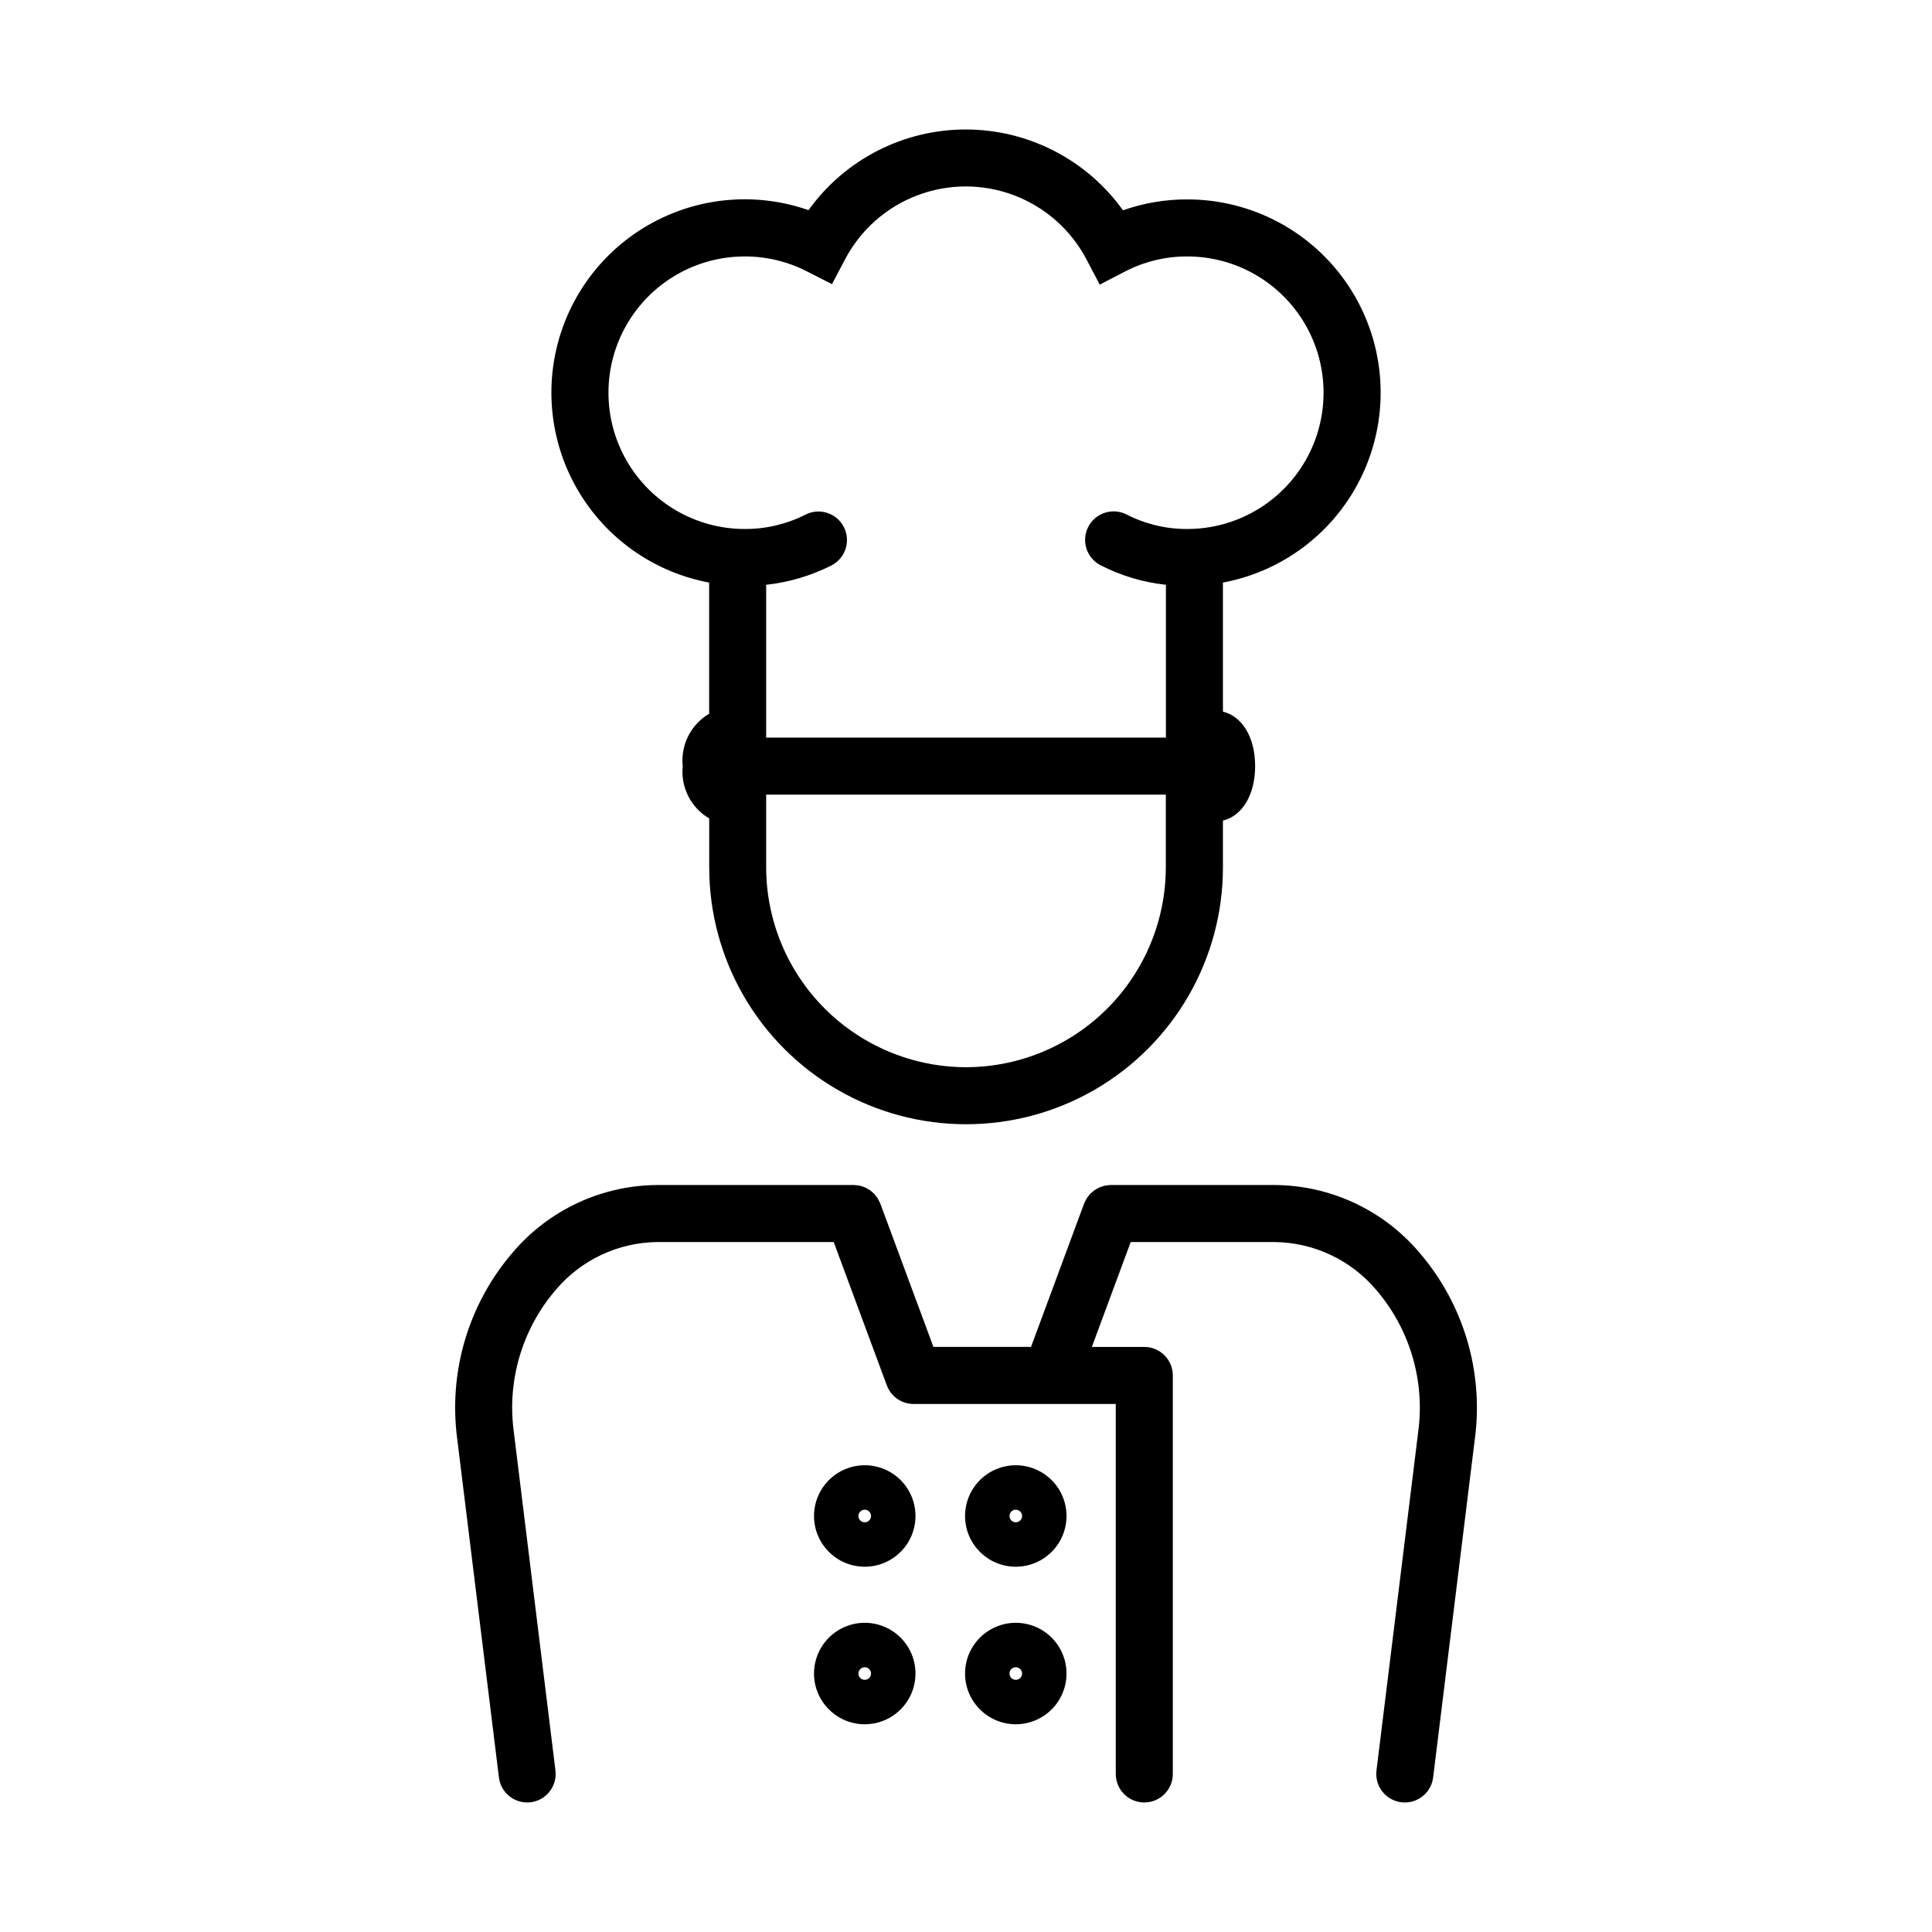 <?xml version="1.0" encoding="UTF-8"?>
<!-- The Best Svg Icon site in the world: iconSvg.co, Visit us! https://iconsvg.co -->
<svg fill="#000000" width="800px" height="800px" version="1.1" viewBox="144 144 512 512" xmlns="http://www.w3.org/2000/svg">
 <g>
  <path d="m331.93 298.39v34.762c-2.375 1.398-4.301 3.449-5.539 5.91-1.242 2.461-1.75 5.227-1.461 7.965-0.285 2.742 0.227 5.508 1.469 7.969 1.246 2.461 3.172 4.508 5.551 5.902v12.969c0 24.32 12.973 46.789 34.035 58.949 21.059 12.16 47.008 12.16 68.07 0 21.059-12.16 34.035-34.629 34.035-58.949v-12.398c5.117-1.246 8.535-6.828 8.535-14.438 0-7.613-3.414-13.195-8.535-14.434v-34.207c16.887-3.156 31.066-14.57 37.754-30.391 6.691-15.824 5.004-33.949-4.496-48.262s-25.547-22.91-42.727-22.891c-5.797-0.016-11.551 0.961-17.02 2.887-9.621-13.434-25.129-21.41-41.656-21.418-16.527-0.008-32.043 7.953-41.676 21.379-13.461-4.711-28.273-3.598-40.875 3.074-12.605 6.668-21.859 18.289-25.535 32.066s-1.445 28.461 6.16 40.523 19.895 20.41 33.91 23.031zm68.07 128.43c-14.039-0.02-27.5-5.606-37.426-15.531-9.93-9.926-15.516-23.387-15.531-37.426v-19.281h105.91v19.281c-0.016 14.039-5.602 27.5-15.527 37.426-9.93 9.926-23.387 15.512-37.426 15.531zm-58.625-214.86c5.727-0.012 11.375 1.348 16.469 3.957l6.644 3.387 3.473-6.602c4.113-7.809 10.945-13.84 19.199-16.961 8.258-3.117 17.371-3.109 25.621 0.027 8.246 3.137 15.066 9.184 19.164 17l3.496 6.66 6.672-3.461c5.106-2.652 10.777-4.027 16.535-4.008 12.902 0 24.824 6.887 31.273 18.059 6.449 11.172 6.449 24.941 0 36.113s-18.371 18.055-31.273 18.055c-5.594 0.027-11.105-1.289-16.082-3.836-3.715-1.906-8.27-0.438-10.172 3.277-1.902 3.715-0.438 8.27 3.277 10.172 5.402 2.773 11.27 4.527 17.309 5.176v40.496h-105.94v-40.496c6.019-0.652 11.875-2.387 17.277-5.121 3.723-1.887 5.211-6.434 3.324-10.156-1.883-3.727-6.434-5.215-10.156-3.328-4.996 2.531-10.523 3.844-16.125 3.816-12.898 0-24.82-6.883-31.273-18.055-6.449-11.172-6.449-24.941 0-36.113 6.453-11.172 18.375-18.059 31.273-18.059z"/>
  <path d="m276.22 615.04c0.465 3.785 3.68 6.629 7.492 6.633 0.312 0 0.625-0.02 0.934-0.055 4.137-0.527 7.066-4.297 6.551-8.43l-11.02-89.645c-1.867-13.586 2.18-27.324 11.117-37.73 6.699-7.922 16.512-12.543 26.887-12.66h46.762l14.07 37.977h0.004c1.098 2.965 3.926 4.934 7.086 4.934h53.586v98.051c0 4.176 3.383 7.559 7.559 7.559 4.172 0 7.559-3.383 7.559-7.559v-105.61c0-4.172-3.387-7.555-7.559-7.555h-13.895l10.297-27.797h38.168c10.375 0.125 20.184 4.75 26.883 12.672 8.938 10.402 12.984 24.137 11.125 37.727l-11.043 89.637c-0.246 1.992 0.309 4 1.547 5.582 1.234 1.578 3.051 2.606 5.043 2.848 0.312 0.035 0.625 0.055 0.938 0.055 3.809-0.008 7.019-2.852 7.484-6.633l11.043-89.637h0.004c2.394-17.887-2.996-35.941-14.805-49.59-9.547-11.195-23.492-17.68-38.203-17.773h-43.441-0.188c-0.23 0-0.457 0.047-0.691 0.07-0.273 0.023-0.543 0.062-0.812 0.117-0.176 0.039-0.348 0.109-0.504 0.16-0.297 0.082-0.59 0.184-0.875 0.301-0.156 0.07-0.297 0.168-0.453 0.246-0.273 0.141-0.535 0.297-0.789 0.465-0.176 0.125-0.344 0.258-0.504 0.398-0.207 0.172-0.418 0.336-0.609 0.527s-0.293 0.352-0.438 0.535c-0.145 0.18-0.332 0.395-0.473 0.609-0.141 0.215-0.207 0.383-0.309 0.574h-0.004c-0.141 0.25-0.266 0.504-0.375 0.766 0 0.051-0.051 0.09-0.07 0.145l-14.066 37.977-25.867 0.004-14.07-37.961c0-0.055-0.051-0.098-0.07-0.145v-0.004c-0.113-0.262-0.238-0.52-0.379-0.77-0.102-0.191-0.191-0.387-0.309-0.57-0.117-0.18-0.301-0.402-0.465-0.598h0.004c-0.141-0.195-0.293-0.379-0.453-0.551-0.18-0.176-0.363-0.344-0.555-0.504-0.176-0.156-0.355-0.305-0.547-0.441-0.219-0.148-0.449-0.285-0.688-0.406-0.188-0.102-0.367-0.215-0.562-0.309l-0.004 0.004c-0.242-0.102-0.492-0.188-0.746-0.258-0.215-0.07-0.43-0.152-0.648-0.203-0.223-0.051-0.465-0.07-0.695-0.102-0.266-0.039-0.535-0.066-0.805-0.078h-0.168-52.023c-14.715 0.09-28.66 6.574-38.215 17.766-11.801 13.652-17.188 31.711-14.789 49.598z"/>
  <path d="m373.17 559.2c5.438 0 10.34-3.277 12.422-8.301 2.082-5.027 0.93-10.809-2.914-14.656-3.848-3.844-9.629-4.996-14.656-2.914-5.023 2.082-8.301 6.984-8.301 12.422 0.008 7.426 6.023 13.441 13.449 13.449zm0-15.113c0.672 0 1.281 0.406 1.535 1.031 0.258 0.625 0.113 1.34-0.363 1.816s-1.195 0.617-1.816 0.359c-0.625-0.258-1.031-0.867-1.031-1.543 0.004-0.922 0.754-1.664 1.676-1.664z"/>
  <path d="m413.19 559.2c5.441 0 10.344-3.277 12.426-8.301 2.082-5.027 0.93-10.809-2.914-14.656-3.848-3.844-9.633-4.996-14.656-2.914s-8.301 6.984-8.301 12.422c0.008 7.426 6.023 13.441 13.445 13.449zm0-15.113c0.676 0 1.285 0.406 1.543 1.027 0.258 0.625 0.113 1.34-0.363 1.816-0.477 0.477-1.191 0.621-1.816 0.363-0.621-0.258-1.027-0.867-1.027-1.543 0-0.918 0.746-1.664 1.664-1.664z"/>
  <path d="m373.17 600.95c5.438 0 10.34-3.277 12.422-8.301 2.082-5.027 0.93-10.809-2.914-14.656-3.848-3.844-9.629-4.996-14.656-2.914-5.023 2.082-8.301 6.984-8.301 12.422 0.008 7.426 6.023 13.441 13.449 13.449zm0-15.113v-0.004c0.672 0.004 1.281 0.41 1.535 1.035 0.258 0.621 0.113 1.34-0.363 1.816-0.477 0.473-1.195 0.617-1.816 0.359-0.625-0.262-1.031-0.867-1.031-1.543 0-0.441 0.18-0.867 0.492-1.18s0.738-0.488 1.184-0.488z"/>
  <path d="m413.19 600.95c5.441 0 10.344-3.277 12.426-8.301 2.082-5.027 0.93-10.809-2.914-14.656-3.848-3.844-9.633-4.996-14.656-2.914s-8.301 6.984-8.301 12.422c0.012 7.422 6.027 13.438 13.445 13.449zm0-15.113v-0.004c0.676 0 1.285 0.406 1.543 1.031 0.258 0.621 0.113 1.34-0.363 1.816-0.477 0.477-1.191 0.621-1.816 0.363-0.621-0.258-1.027-0.867-1.027-1.543 0-0.441 0.176-0.863 0.488-1.18 0.312-0.312 0.734-0.488 1.176-0.488z"/>
 </g>
</svg>